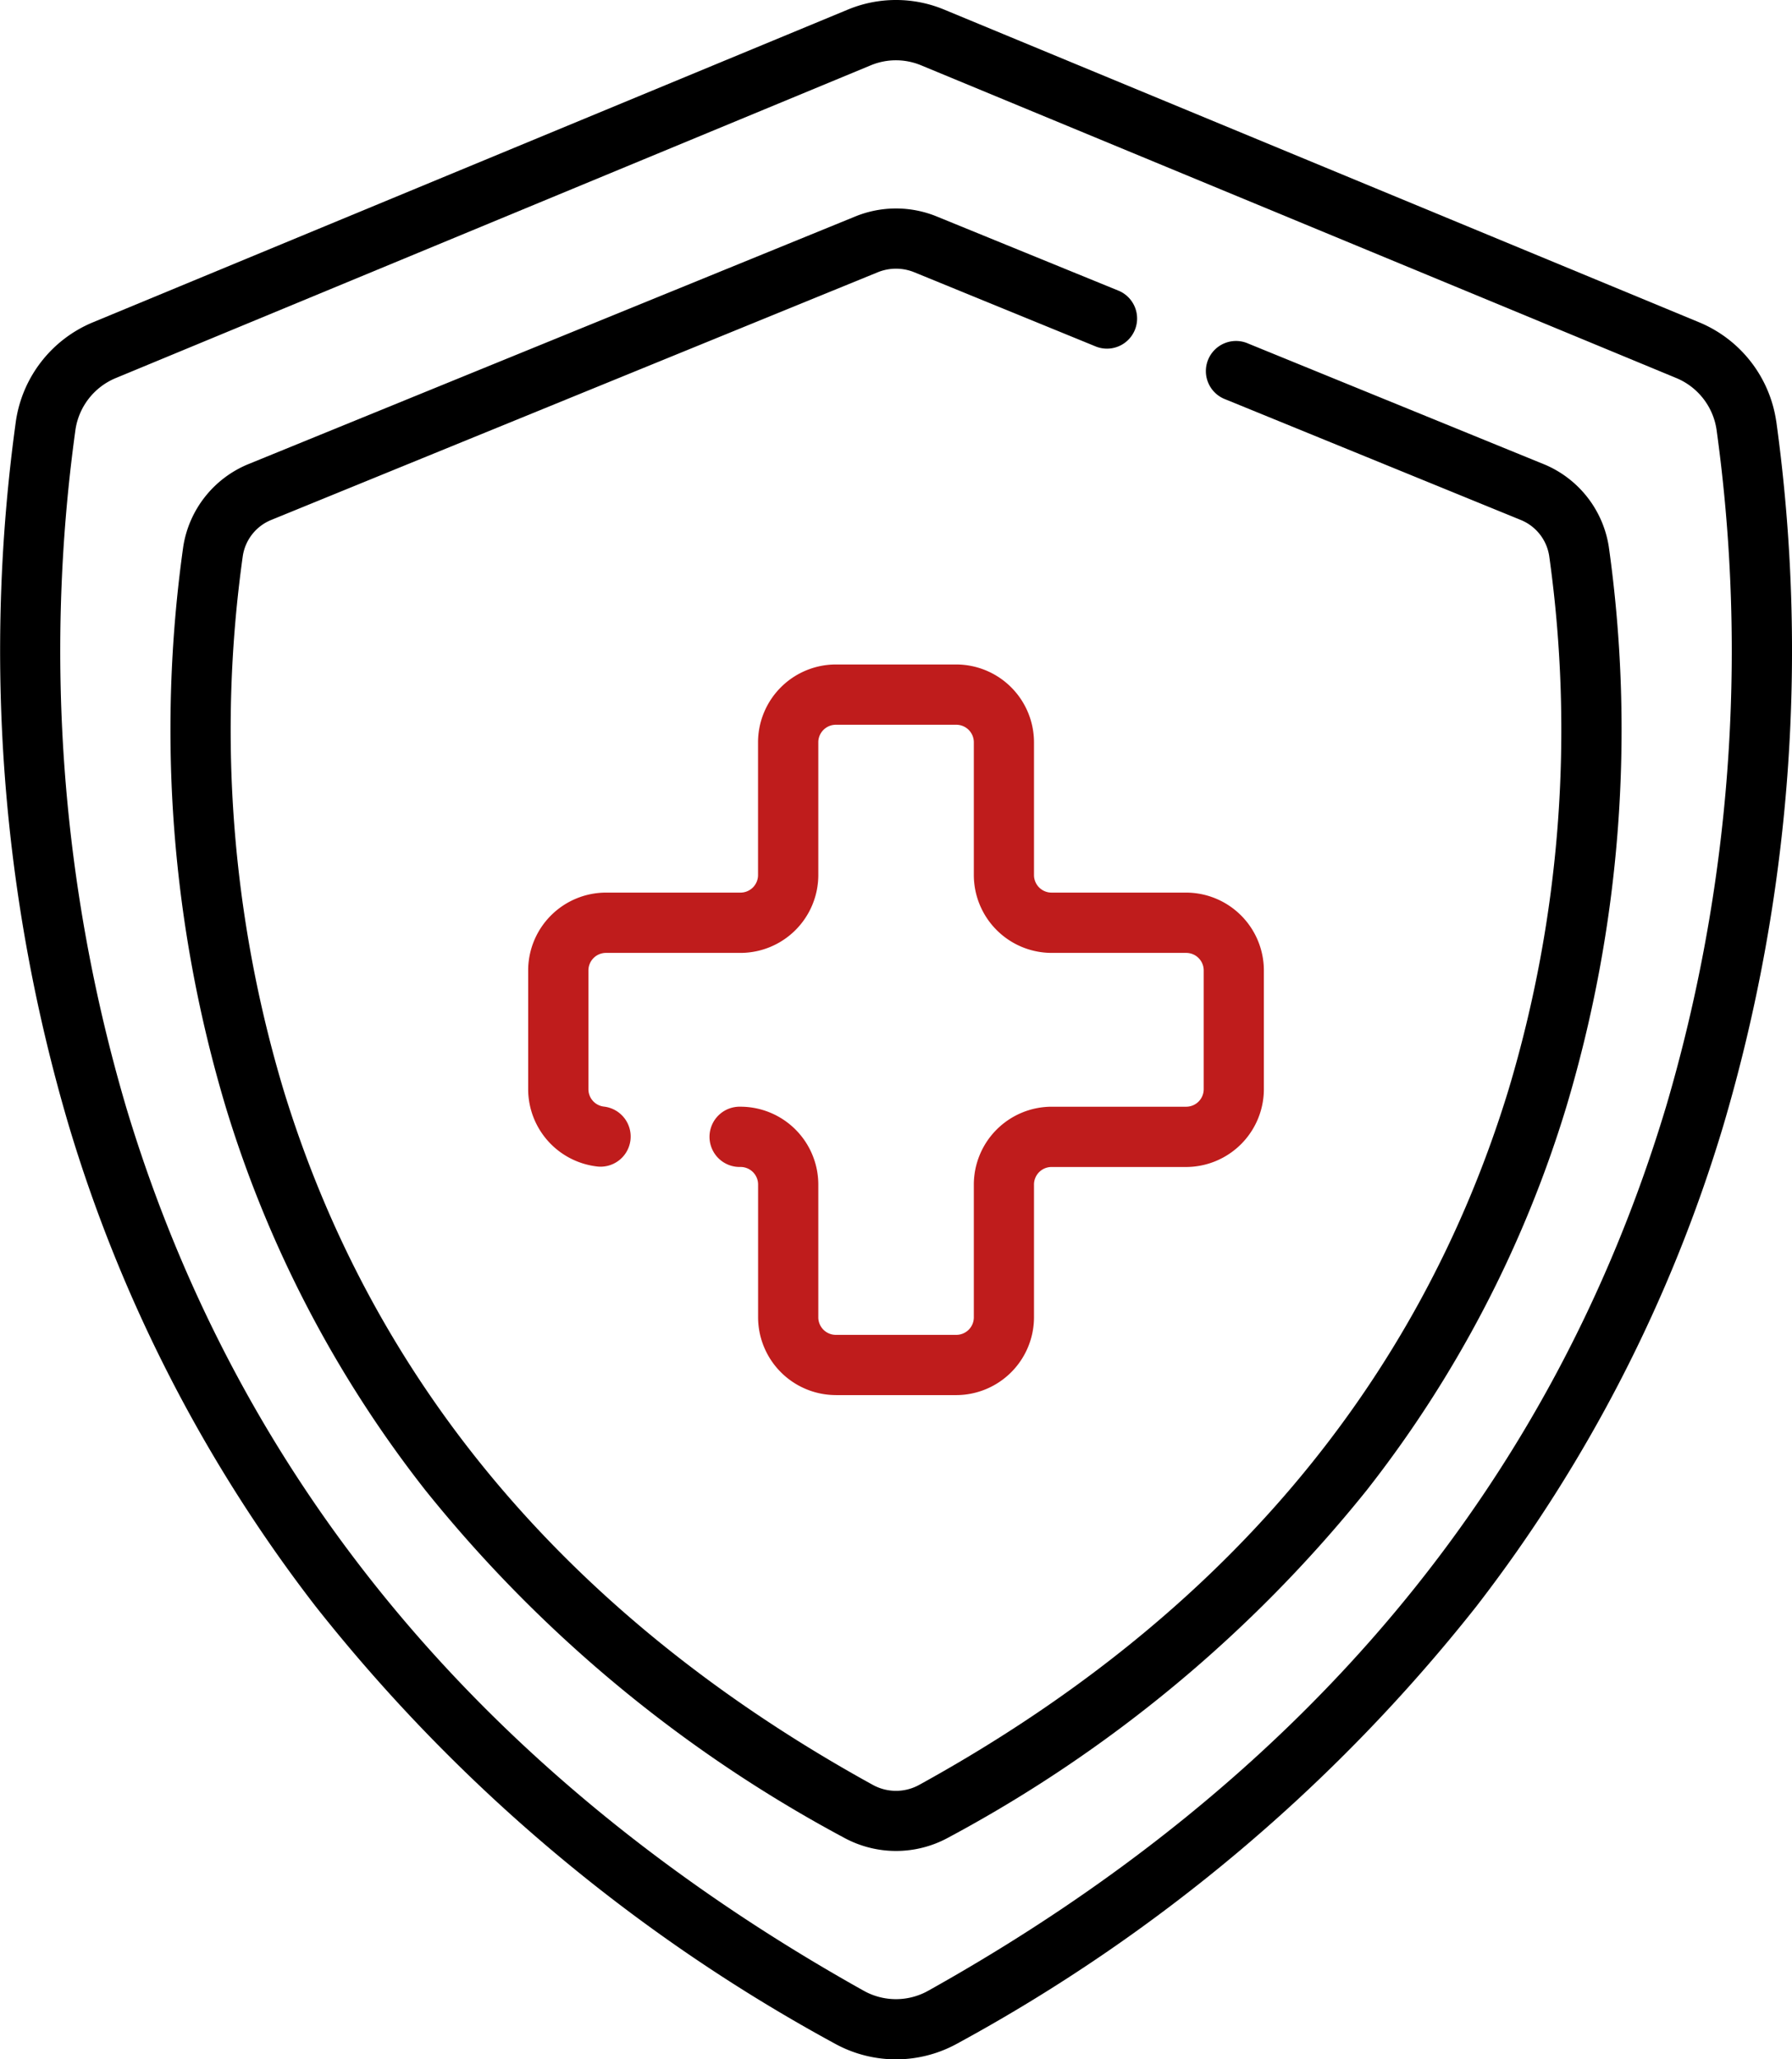 <svg xmlns="http://www.w3.org/2000/svg" width="103.47" height="118.887" viewBox="0 0 103.47 118.887">
  <g id="Group_278" data-name="Group 278" transform="translate(-33.197 0)">
    <path id="Path_461" data-name="Path 461" d="M135.751,24.288a7.335,7.335,0,0,0-4.424-5.672L87.722.558a7.249,7.249,0,0,0-5.58,0l-43.6,18.058a7.335,7.335,0,0,0-4.424,5.672,96.789,96.789,0,0,0,3.054,40.7A85.513,85.513,0,0,0,51.425,92.742a97.58,97.58,0,0,0,29.962,25.229,7.318,7.318,0,0,0,7.089,0,97.58,97.58,0,0,0,29.962-25.229A85.517,85.517,0,0,0,132.7,64.988a96.789,96.789,0,0,0,3.054-40.7Zm-6.385,39.695c-6.541,21.678-20.868,38.82-42.586,50.95a3.815,3.815,0,0,1-3.7,0C61.367,102.8,47.039,85.661,40.5,63.983A93.18,93.18,0,0,1,37.555,24.8a3.838,3.838,0,0,1,2.314-2.969l43.6-18.058a3.788,3.788,0,0,1,2.918,0L130,21.83A3.837,3.837,0,0,1,132.31,24.8a93.178,93.178,0,0,1-2.943,39.184Z" transform="translate(0 0)"/>
    <path id="Path_462" data-name="Path 462" d="M154.858,66.575l-17.043-6.955A1.74,1.74,0,1,0,136.5,62.84L153.544,69.8a2.685,2.685,0,0,1,1.643,2.068,72.318,72.318,0,0,1-2.352,30.846c-5.224,17.064-16.675,30.562-34.035,40.118a2.775,2.775,0,0,1-2.654,0c-17.36-9.556-28.811-23.053-34.035-40.118a72.313,72.313,0,0,1-2.352-30.846A2.685,2.685,0,0,1,81.4,69.8L116.424,55.5a2.8,2.8,0,0,1,2.1,0L129.041,59.8a1.74,1.74,0,0,0,1.314-3.221l-10.518-4.293a6.223,6.223,0,0,0-4.727,0L80.087,66.575a6.181,6.181,0,0,0-3.769,4.771,75.931,75.931,0,0,0,2.465,32.383A67.7,67.7,0,0,0,90.3,125.816a78.444,78.444,0,0,0,24.171,20.059,6.282,6.282,0,0,0,6.009,0,78.435,78.435,0,0,0,24.171-20.059,67.7,67.7,0,0,0,11.514-22.087,75.925,75.925,0,0,0,2.465-32.383,6.18,6.18,0,0,0-3.769-4.771Z" transform="translate(-32.541 -39.784)"/>
    <path id="Path_463" data-name="Path 463" d="M182.289,207.369h6.934a4.5,4.5,0,0,0,4.5-4.481V195.2a1.013,1.013,0,0,1,1.023-1h7.75a4.5,4.5,0,0,0,4.5-4.48v-6.88a4.5,4.5,0,0,0-4.5-4.481h-7.75a1.013,1.013,0,0,1-1.023-1v-7.69a4.5,4.5,0,0,0-4.5-4.48h-6.934a4.5,4.5,0,0,0-4.5,4.48v7.69a1.013,1.013,0,0,1-1.023,1h-7.75a4.5,4.5,0,0,0-4.5,4.481v6.88a4.5,4.5,0,0,0,3.915,4.442,1.74,1.74,0,1,0,.449-3.45,1.01,1.01,0,0,1-.884-.992v-6.88a1.013,1.013,0,0,1,1.023-1h7.75a4.5,4.5,0,0,0,4.5-4.48v-7.69a1.013,1.013,0,0,1,1.023-1h6.934a1.013,1.013,0,0,1,1.023,1v7.69a4.5,4.5,0,0,0,4.5,4.48h7.75a1.013,1.013,0,0,1,1.023,1v6.88a1.013,1.013,0,0,1-1.023,1h-7.75a4.5,4.5,0,0,0-4.5,4.481v7.69a1.013,1.013,0,0,1-1.023,1h-6.934a1.013,1.013,0,0,1-1.023-1V195.2a4.5,4.5,0,0,0-4.5-4.481,1.74,1.74,0,1,0,0,3.479,1.013,1.013,0,0,1,1.023,1v7.69a4.5,4.5,0,0,0,4.5,4.48Z" transform="translate(-100.823 -126.829)" fill="#bf1c1c"/>
  </g>
</svg>

